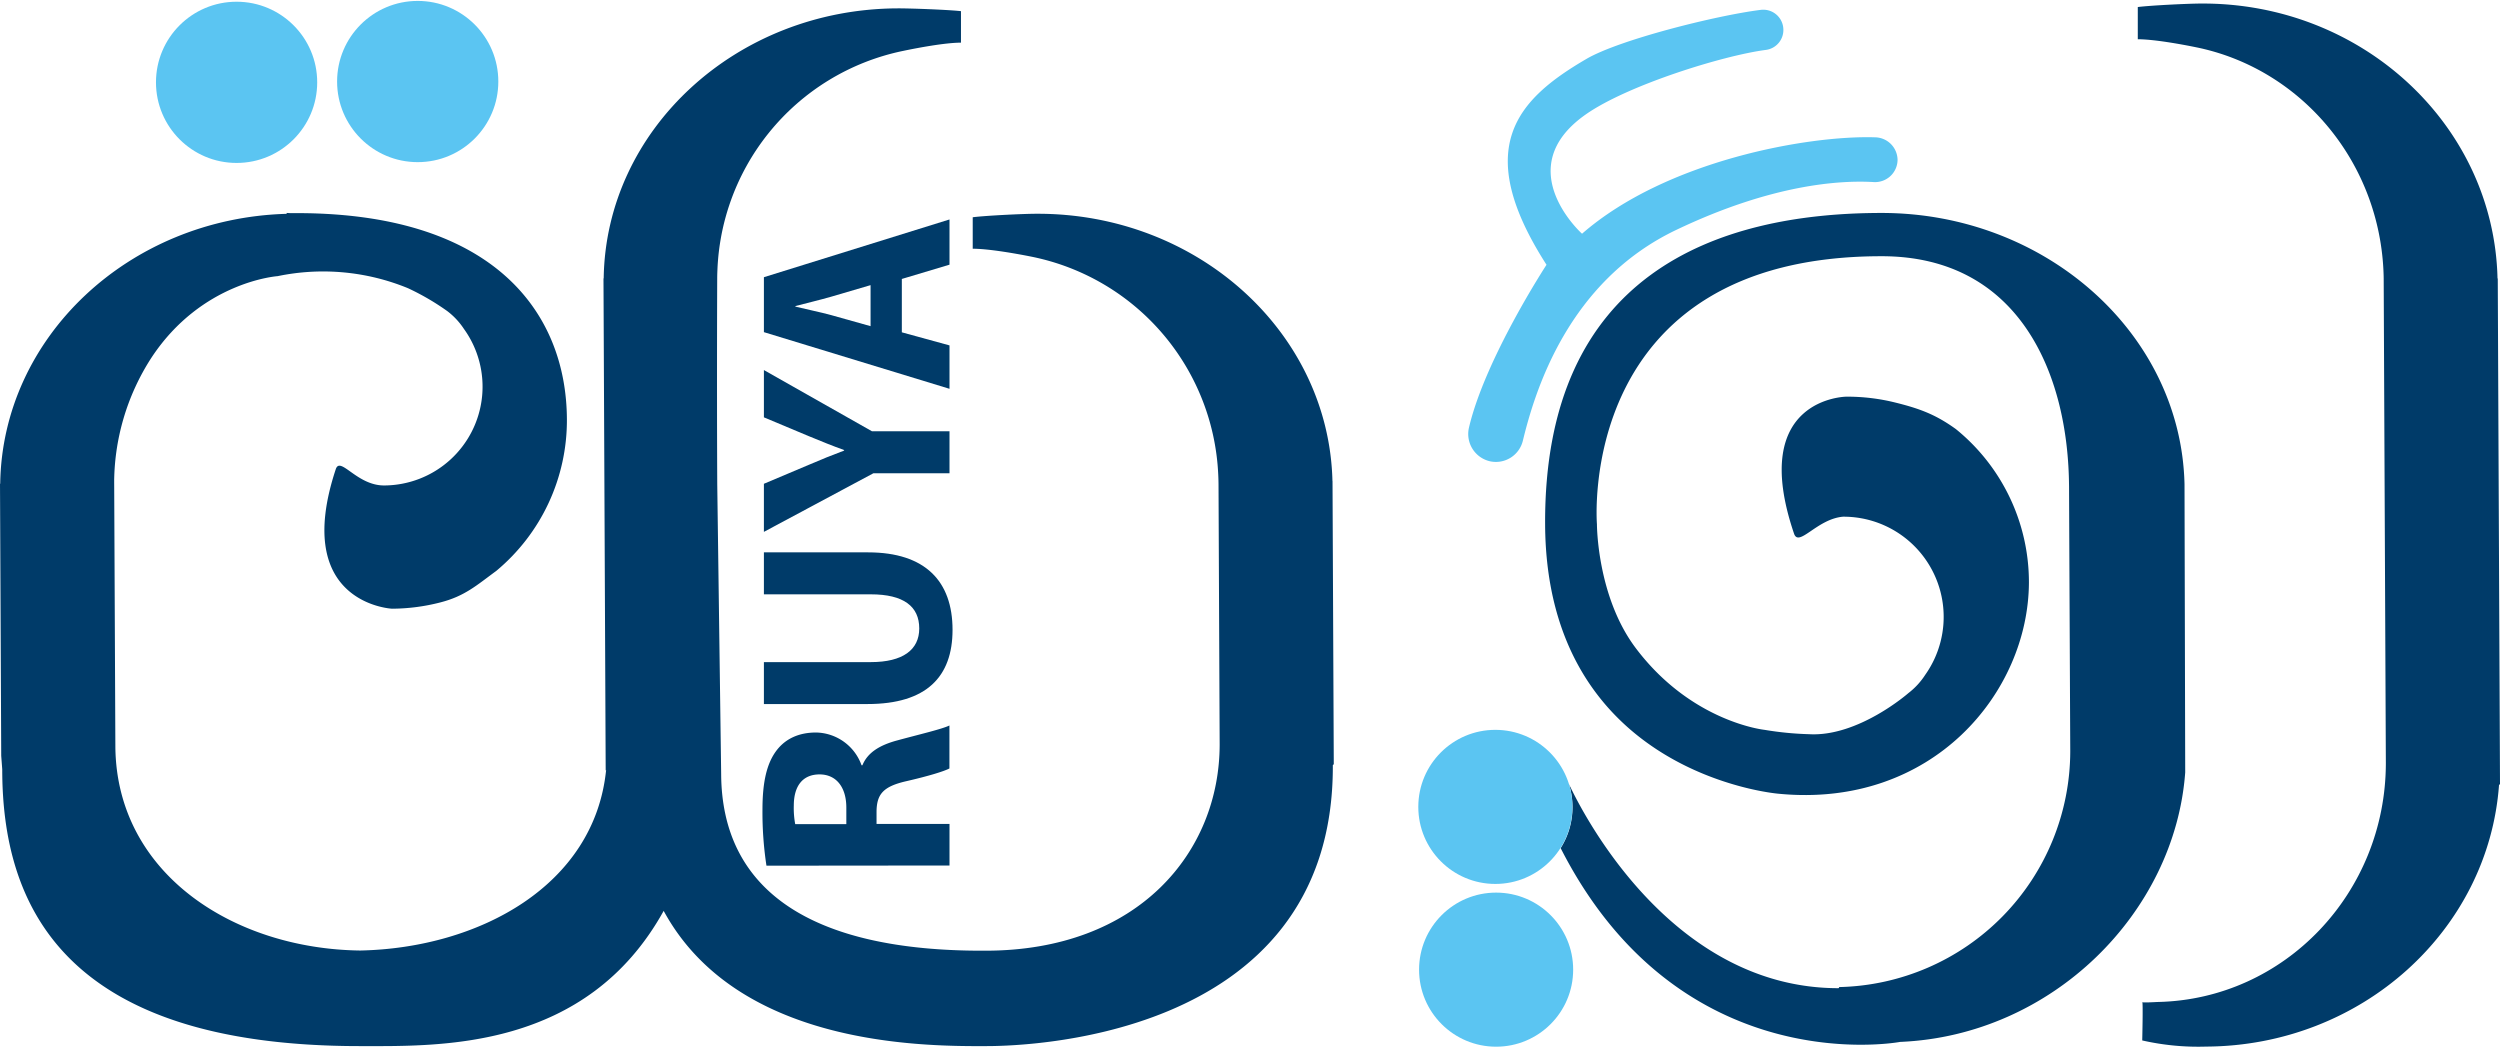 <svg xmlns="http://www.w3.org/2000/svg" width="210" height="88" viewBox="0 0 714.85 299.03"><defs><style>.cls-1{fill:#003b69;}.cls-2{fill:#5bc5f2;}</style></defs><g id="Ebene_2" data-name="Ebene 2"><g id="Layer_1" data-name="Layer 1"><path class="cls-1" d="M681.58,77c0,.12.63,140.75.63,140.87,0,37.25-29,67.58-65.15,68.37-.38,0-4.78.3-4.51,0s0,11,0,11A72,72,0,0,0,630.76,299c44.54-.2,80.84-33.24,83.82-74.93h.27l-.64-144.71h-.07c-1-43.75-38.6-78.82-84.7-78.61-3.68,0-14.61.54-18.16,1l0,9.21c4.6,0,12.46,1.43,16.8,2.32C658.5,19.52,681.45,47,681.6,80.11"></path><path class="cls-2" d="M509.93,8h0a5.75,5.75,0,0,0-6.46-5.44c-12.74,1.59-40.41,8.53-49.8,14-19.92,11.6-32.93,25.46-11.46,58.89,0,0-17.55,26.84-22.17,46.55a8,8,0,0,0,6.11,9.66h0a7.93,7.93,0,0,0,9.3-5.92c3.47-14.28,12.94-45.51,43.85-60.26,27.43-13.1,46.93-14.25,56.49-13.68a6.43,6.43,0,0,0,6.8-6.34h0A6.54,6.54,0,0,0,536.1,39c-18.87-.59-59.59,6.53-83.73,27.57,0,0-20.93-18.76,1.12-34.15C465.41,24.08,492.74,15.58,505,14A5.74,5.74,0,0,0,509.93,8Z"></path><path class="cls-1" d="M381,137.32c-1-42.56-38.6-76.67-84.7-76.46-3.68,0-14.6.53-18.16,1l0,9c4.6,0,12.47,1.4,16.8,2.27a66.61,66.61,0,0,1,53.47,65v-3c0,.12.34,77.32.34,77.45,0,30.71-23.12,59-67,59-50.12.23-75.39-17.45-75.54-50.55l-1.12-82.83h0v0c-.15-31.61,0-61.2,0-61.26l0,3A66.61,66.61,0,0,1,258,14.34c4.33-.91,12.18-2.39,16.78-2.41l0-9c-3.56-.41-14.48-.82-18.16-.8-46.1.2-83.4,34.64-84,77.21h-.06l.63,140.77.13-.27c-3.3,33.15-36.42,51-70.33,51.69h0c-36.13-.45-69.61-21.92-70-58.15,0-.12-.35-77.81-.35-77.93v3a66.26,66.26,0,0,1,10.64-36.4c14.38-21.86,36.1-23.35,36.1-23.35a63.84,63.84,0,0,1,37.29,3.45,71.25,71.25,0,0,1,11.18,6.51,20.53,20.53,0,0,1,4.8,5.12,28.25,28.25,0,0,1-22.78,44.77C102,138.6,97.27,130,96,133.93c-12.71,38.46,16.08,39.86,16.08,39.86A56.22,56.22,0,0,0,125.88,172c7-1.79,10.35-4.86,16-9a56,56,0,0,0,20.22-43.36c-.14-31-21.48-59.57-79-58.95l-1.14-.07,0,.26C36.85,62.13.67,96.14.06,138.05H0l.35,77.81.29,3.85c0,38.2,16.83,79.15,102.28,79.15,22.8,0,64.67,1.34,86.85-38.67,20.75,38.18,72.68,38.76,92,38.67,6.69,0,99.7,0,99.34-80.36l.27-.23-.36-81Z"></path><path class="cls-1" d="M624.64,138.19c-1-43.17-39.82-77.56-86.59-77.56-47.23,0-96.56,17.4-96.24,89s66.67,77.06,66.67,77.06c44.12,4.34,71.59-29,71.67-60.47a56.38,56.38,0,0,0-20.9-43.8c-5.76-4.14-10.23-5.82-17.31-7.58a56.93,56.93,0,0,0-14-1.68s-28.18.27-14.95,39.17c1.35,4,6.56-4.21,14-4.85a28.65,28.65,0,0,1,23.52,45.2,20.76,20.76,0,0,1-4.82,5.24s-14.36,12.6-28.46,11.75a91.56,91.56,0,0,1-12.67-1.24s-20.85-2.17-36.83-23.37c-11.13-14.77-11.1-35.43-11.1-35.43S450.32,73,538.05,73c39.12,0,53.43,33.3,53.57,66v-2.77c0,5,.35,78.16.35,78.28a67.57,67.57,0,0,1-66.1,67.47s0,.32-.22.32c-47.19,0-72.52-48.78-77-58.32a22.13,22.13,0,0,1,1,6.45,21.84,21.84,0,0,1-3.39,11.83c32.87,64.57,92.08,56.29,97.08,55.4,43.55-1.83,78.56-37,81.5-77.06Zm-33-2.3v0Z"></path><circle class="cls-2" cx="427.8" cy="277" r="22.03"></circle><circle class="cls-2" cx="67.65" cy="23.28" r="23.05"></circle><circle class="cls-2" cx="119.44" cy="23.05" r="23.05"></circle><circle class="cls-2" cx="427.58" cy="230.46" r="22.03"></circle><path class="cls-1" d="M219.16,247.27a101.62,101.62,0,0,1-1.14-16c0-7.87,1.2-13.38,4.2-17.17,2.52-3.17,6.25-4.91,11.13-4.91a14.08,14.08,0,0,1,13,9.37h.25c1.49-3.68,5-5.76,9.88-7.09,6-1.64,12.92-3.25,15-4.29v12.29c-1.54.81-5.8,2.14-12.37,3.65s-8.4,3.7-8.47,8.64v3.57H271.5v11.89ZM242,235.38v-4.7c0-6-3-9.51-7.65-9.51-4.85,0-7.34,3.33-7.37,8.81a25.24,25.24,0,0,0,.4,5.4Z"></path><path class="cls-1" d="M218.43,189.06H249c9.17,0,13.85-3.53,13.85-9.62,0-6.3-4.45-9.76-13.85-9.76H218.43v-12h29.78c16.38,0,24.16,8.27,24.16,22.16,0,13.4-7.44,21.21-24.3,21.21H218.43Z"></path><path class="cls-1" d="M271.5,135.06H249.74l-31.31,16.76V138.07l12.77-5.39c3.81-1.63,6.65-2.79,10.16-4.1v-.16c-3.3-1.18-6.42-2.45-10.17-4l-12.76-5.35V105.55l30.91,17.51H271.5Z"></path><path class="cls-1" d="M257.87,94.76,271.5,98.5v12.41l-53.07-16.2V79L271.5,62.49V75.42L257.87,79.5Zm-8.94-13.49-11.27,3.31c-3.14.91-7.12,1.85-10.22,2.67v.16c3.12.78,7.15,1.58,10.23,2.43L248.93,93Z"></path></g></g></svg>